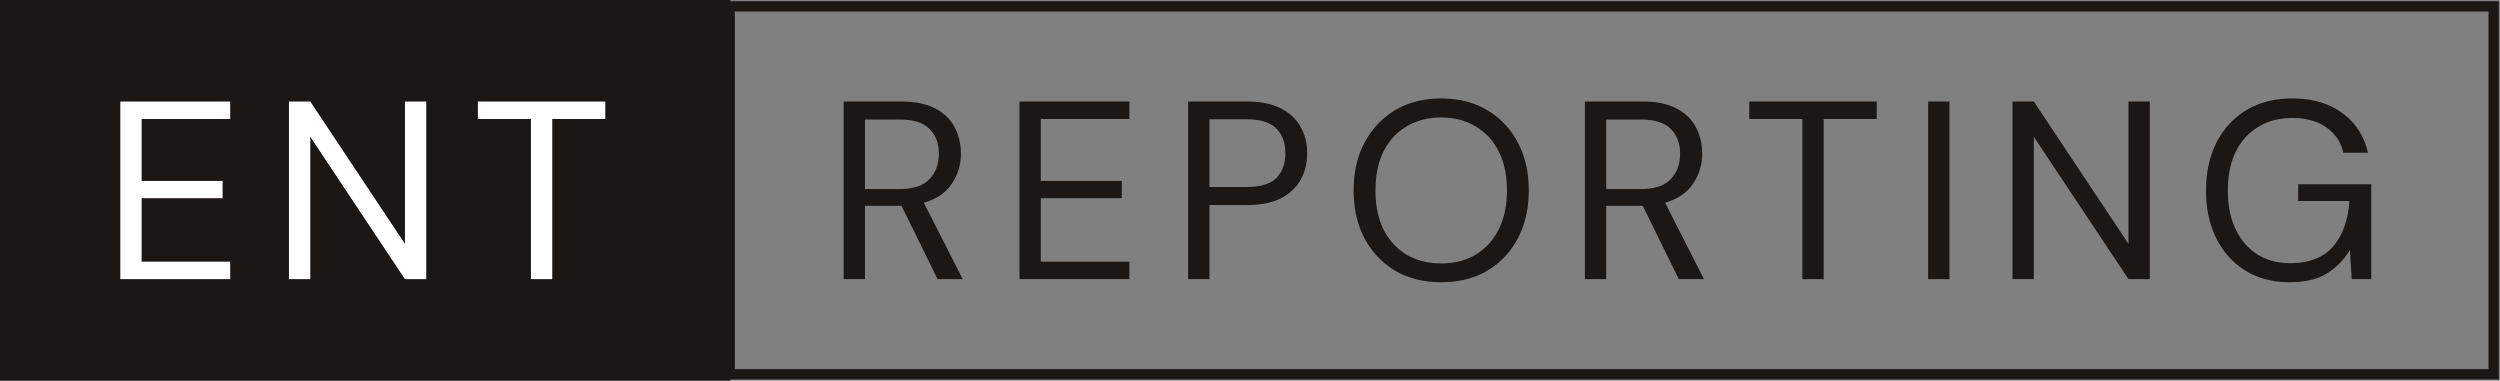 <svg width="243" height="37" viewBox="0 0 243 37" fill="none" xmlns="http://www.w3.org/2000/svg"><rect x="0" y="0" width="243" height="37" fill="#808080" stroke="none"/><g clip-path="url(#clip0_34_593)"><path d="M71 0H0v37h71V0z" fill="#1A1715"/><path d="M11.694 27.133V9.867h10.682v1.702h-8.61v6.018h7.87v1.678h-7.87v6.166h8.61v1.702H11.694zm16.392 0V9.867h2.072l9.202 13.838V9.867h2.072v17.266H39.36l-9.202-13.838v13.838h-2.072zm23.521 0V11.57h-5.156V9.867h12.385v1.702H53.68v15.564h-2.073z" fill="#fff"/><path d="M242.383.617H70.926v35.766h171.457V.617z" stroke="#1A1715"/><path d="M82.003 27.133V9.867h5.576c1.348 0 2.45.222 3.305.666.856.444 1.489 1.052 1.9 1.825.411.773.617 1.628.617 2.565a5.105 5.105 0 01-.888 2.936c-.576.871-1.48 1.488-2.714 1.85l3.774 7.424h-2.442l-3.503-7.128h-3.552v7.128h-2.073zm2.073-8.756h3.355c1.332 0 2.302-.321 2.91-.962.61-.642.913-1.464.913-2.467 0-1.02-.304-1.825-.912-2.417-.592-.609-1.57-.913-2.936-.913h-3.33v6.759zm15.018 8.756V9.867h10.682v1.702h-8.61v6.018h7.87v1.678h-7.87v6.166h8.61v1.702H99.094zm16.392 0V9.867h5.674c1.349 0 2.459.222 3.331.666.871.444 1.513 1.044 1.924 1.8.427.757.642 1.612.642 2.566 0 .937-.206 1.784-.617 2.54-.412.757-1.053 1.365-1.924 1.826-.872.444-1.991.666-3.356.666h-3.602v7.202h-2.072zm2.072-8.954h3.553c1.381 0 2.36-.287 2.936-.863.592-.592.888-1.398.888-2.417 0-1.036-.296-1.842-.888-2.418-.576-.592-1.555-.888-2.936-.888h-3.553v6.586zm22.527 9.25c-1.695 0-3.182-.37-4.465-1.11-1.267-.756-2.262-1.809-2.985-3.157-.708-1.348-1.061-2.902-1.061-4.662 0-1.76.353-3.305 1.061-4.637.723-1.349 1.718-2.401 2.985-3.158 1.283-.756 2.77-1.134 4.465-1.134 1.71 0 3.199.378 4.465 1.134 1.283.757 2.277 1.81 2.986 3.158.706 1.332 1.06 2.877 1.06 4.637 0 1.76-.354 3.314-1.06 4.662-.709 1.348-1.703 2.4-2.986 3.157-1.266.74-2.755 1.11-4.465 1.11zm0-1.825c1.266 0 2.376-.28 3.331-.839.969-.575 1.718-1.39 2.245-2.442.542-1.069.814-2.343.814-3.823s-.272-2.746-.814-3.799c-.527-1.052-1.276-1.858-2.245-2.417-.955-.575-2.065-.863-3.331-.863-1.267 0-2.385.288-3.355.863-.955.56-1.702 1.365-2.245 2.417-.527 1.053-.789 2.319-.789 3.799s.262 2.754.789 3.823c.543 1.053 1.29 1.867 2.245 2.442.97.56 2.088.839 3.355.839zm13.967 1.53V9.866h5.576c1.348 0 2.451.222 3.305.666.855.444 1.489 1.052 1.9 1.825.411.773.617 1.628.617 2.565a5.105 5.105 0 01-.888 2.936c-.576.871-1.481 1.488-2.714 1.85l3.774 7.424h-2.442l-3.503-7.128h-3.553v7.128h-2.072zm2.072-8.757h3.356c1.332 0 2.302-.321 2.911-.962.608-.642.912-1.464.912-2.467 0-1.02-.304-1.825-.912-2.417-.592-.609-1.571-.913-2.936-.913h-3.331v6.759zm19.065 8.756V11.57h-5.156V9.867h12.385v1.702h-5.156v15.564h-2.073zm12.226 0V9.867h2.072v17.266h-2.072zm8.2 0V9.867h2.072l9.202 13.838V9.867h2.072v17.266h-2.072l-9.202-13.838v13.838h-2.072zm26.903.296c-1.612 0-3.027-.37-4.244-1.11-1.217-.756-2.163-1.8-2.837-3.132-.674-1.349-1.011-2.903-1.011-4.662 0-1.76.337-3.314 1.011-4.662.691-1.349 1.661-2.401 2.911-3.158 1.266-.756 2.755-1.134 4.466-1.134 1.94 0 3.552.468 4.835 1.406 1.299.937 2.138 2.228 2.516 3.872h-2.393a3.961 3.961 0 00-1.652-2.466c-.857-.609-1.958-.913-3.306-.913-1.267 0-2.369.288-3.306.863-.938.56-1.67 1.365-2.196 2.418-.51 1.052-.764 2.31-.764 3.774 0 1.463.254 2.721.764 3.774.51 1.052 1.217 1.866 2.122 2.442.904.559 1.956.838 3.158.838 1.841 0 3.231-.534 4.169-1.603.937-1.085 1.471-2.565 1.603-4.44h-4.983v-1.628h7.105v9.225h-1.899l-.173-2.836c-.626 1.003-1.39 1.776-2.294 2.318-.906.543-2.106.814-3.602.814z" fill="#1A1715"/></g><defs><clipPath id="clip0_34_593"><path fill="#fff" d="M0 0h243v37H0z"/></clipPath></defs></svg>